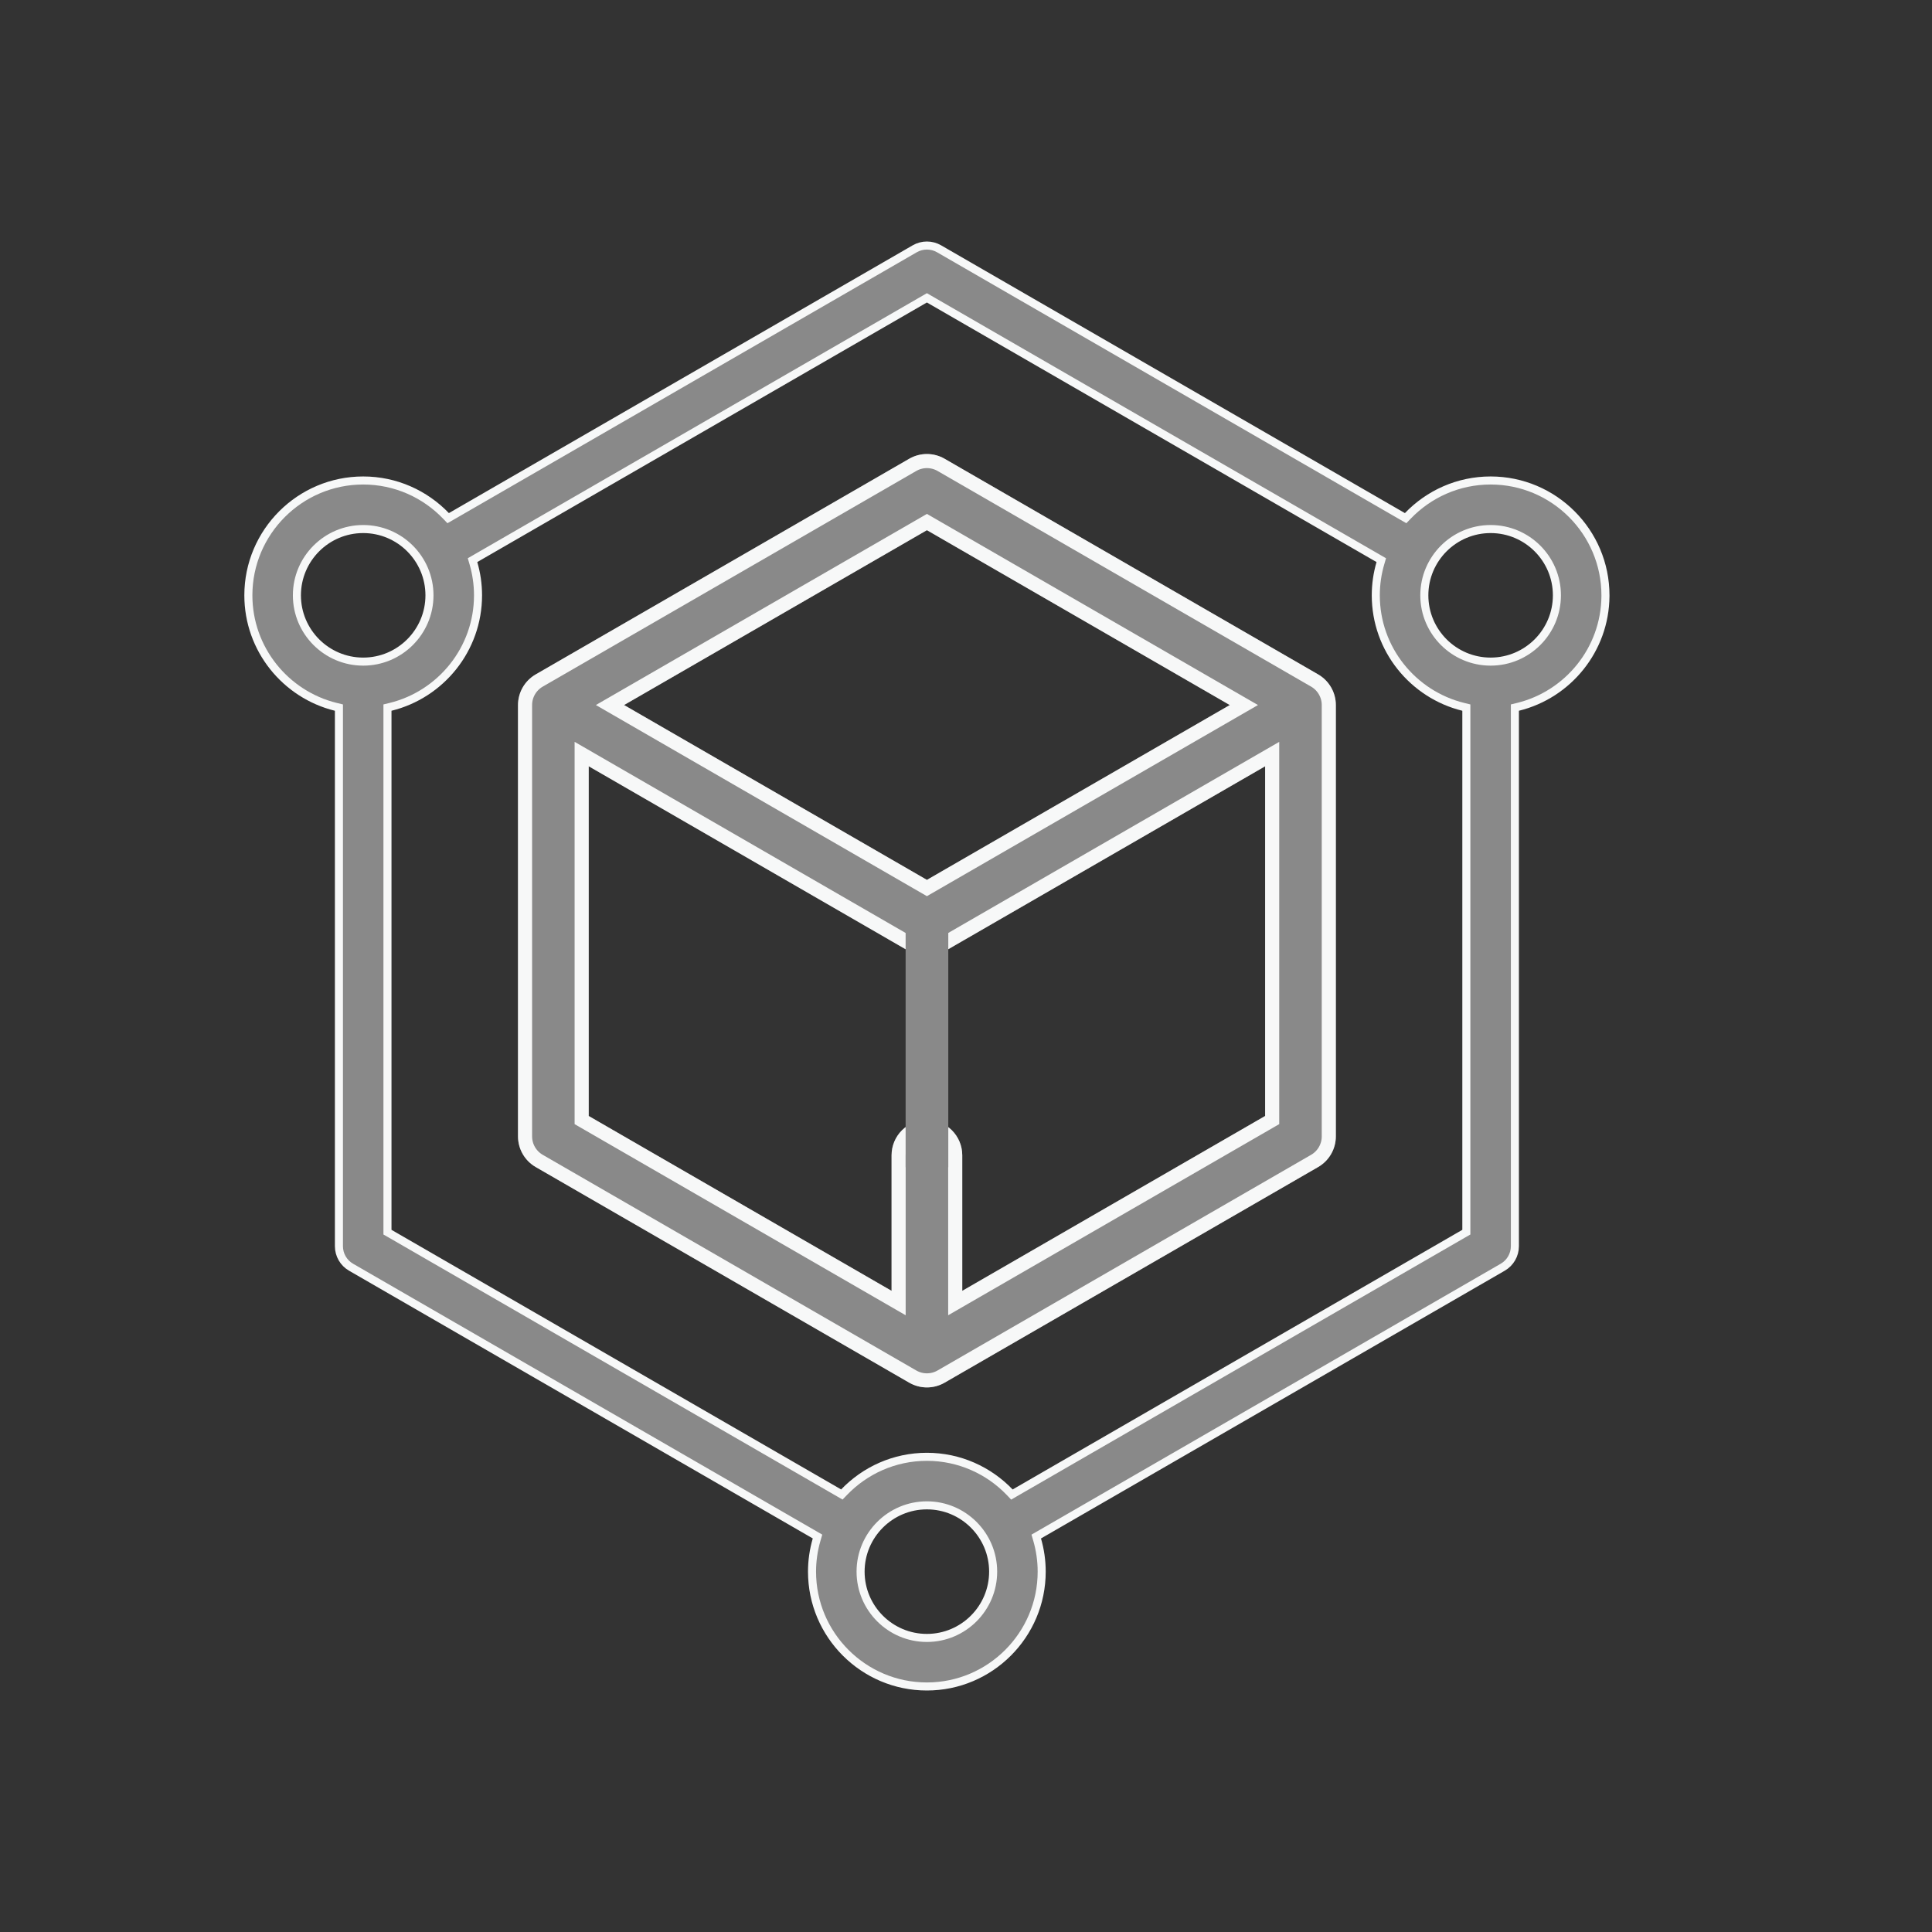 <svg width="96" height="96" viewBox="0 0 96 96" fill="none" xmlns="http://www.w3.org/2000/svg">
<rect x="0" y="0" width="96" height="96" fill="#333333" stroke="none"/>
<g clip-path="url(#clip0_11730_13673)">
<path d="M79.774 29.581V29.622C79.755 32.282 77.907 34.514 75.427 35.123L75.274 35.16V35.317V61.922C75.274 62.353 75.044 62.751 74.671 62.967L74.671 62.967L51.626 76.272L51.49 76.35L51.534 76.501C51.681 77.007 51.761 77.541 51.761 78.094C51.761 81.24 49.201 83.8 46.056 83.8C42.909 83.8 40.349 81.24 40.349 78.094C40.349 77.554 40.426 77.017 40.578 76.499L40.622 76.349L40.486 76.27L17.444 62.967C17.07 62.751 16.841 62.353 16.841 61.922V35.317V35.16L16.688 35.123C14.195 34.511 12.341 32.259 12.341 29.581C12.341 26.435 14.9 23.875 18.047 23.875C19.662 23.875 21.121 24.551 22.161 25.634L22.269 25.747L22.405 25.669L45.455 12.361C45.455 12.361 45.455 12.361 45.455 12.361C45.638 12.256 45.846 12.2 46.057 12.2C46.269 12.2 46.477 12.256 46.66 12.361C46.66 12.361 46.66 12.361 46.66 12.361L69.709 25.669L69.845 25.747L69.954 25.634C70.993 24.551 72.453 23.875 74.068 23.875C77.215 23.875 79.774 26.435 79.774 29.581ZM50.173 74.149L50.281 74.263L50.417 74.184L72.762 61.283L72.862 61.226V61.11V35.317V35.16L72.71 35.123C70.217 34.511 68.362 32.259 68.362 29.581C68.362 29.041 68.439 28.503 68.591 27.985L68.635 27.834L68.499 27.755L46.157 14.857L46.057 14.799L45.957 14.857L23.616 27.755L23.48 27.834L23.524 27.985C23.672 28.492 23.753 29.027 23.753 29.581C23.753 32.259 21.898 34.511 19.405 35.123L19.253 35.16V35.317V61.11V61.226L19.353 61.283L41.696 74.183L41.831 74.261L41.94 74.148C42.98 73.064 44.44 72.388 46.056 72.388C47.672 72.388 49.133 73.065 50.173 74.149ZM18.047 26.288C16.23 26.288 14.753 27.765 14.753 29.581C14.753 31.398 16.23 32.875 18.047 32.875C19.863 32.875 21.34 31.398 21.34 29.581C21.34 27.765 19.863 26.288 18.047 26.288ZM42.762 78.094C42.762 79.911 44.239 81.388 46.056 81.388C47.872 81.388 49.349 79.911 49.349 78.094C49.349 76.278 47.872 74.8 46.056 74.8C44.239 74.8 42.762 76.278 42.762 78.094ZM70.774 29.581C70.774 31.398 72.252 32.875 74.068 32.875C75.885 32.875 77.362 31.398 77.362 29.581C77.362 27.765 75.885 26.288 74.068 26.288C72.252 26.288 70.774 27.765 70.774 29.581Z" fill="#898989" stroke="#F7F8F8" stroke-width="0.4"/>
<path d="M65.324 33.815L46.761 23.098C46.547 22.975 46.305 22.91 46.058 22.91C45.812 22.91 45.569 22.975 45.355 23.098L26.793 33.815C26.358 34.067 26.09 34.531 26.09 35.033V56.467C26.09 56.969 26.358 57.434 26.793 57.685L45.355 68.402C45.573 68.527 45.815 68.59 46.058 68.59C46.301 68.59 46.544 68.527 46.761 68.402L65.324 57.685C65.759 57.434 66.027 56.969 66.027 56.467V35.033C66.027 34.531 65.759 34.067 65.324 33.815ZM46.058 25.94L61.808 35.033L46.058 44.126L30.309 35.033L46.058 25.94ZM47.464 64.748V57.406C47.464 56.63 46.835 56 46.058 56C45.282 56 44.652 56.63 44.652 57.406V64.748L28.902 55.655V37.468L45.355 46.968C45.573 47.093 45.815 47.156 46.058 47.156C46.301 47.156 46.544 47.093 46.761 46.968L63.214 37.469V55.655L47.464 64.748Z" fill="#898989" stroke="#898989" stroke-width="0.7"/>
<path d="M65.324 33.815L46.761 23.098C46.547 22.975 46.305 22.91 46.058 22.91C45.812 22.91 45.569 22.975 45.355 23.098L26.793 33.815C26.358 34.067 26.09 34.531 26.09 35.033V56.467C26.09 56.969 26.358 57.434 26.793 57.685L45.355 68.402C45.573 68.527 45.815 68.59 46.058 68.59C46.301 68.59 46.544 68.527 46.761 68.402L65.324 57.685C65.759 57.434 66.027 56.969 66.027 56.467V35.033C66.027 34.531 65.759 34.067 65.324 33.815ZM46.058 25.94L61.808 35.033L46.058 44.126L30.309 35.033L46.058 25.94ZM47.464 64.748V57.406C47.464 56.63 46.835 56 46.058 56C45.282 56 44.652 56.63 44.652 57.406V64.748L28.902 55.655V37.468L45.355 46.968C45.573 47.093 45.815 47.156 46.058 47.156C46.301 47.156 46.544 47.093 46.761 46.968L63.214 37.469V55.655L47.464 64.748Z" fill="#898989" stroke="#F7F8F8" stroke-width="0.7"/>
<rect x="45" y="46" width="2.12" height="12" fill="#898989"/>
</g>
<defs>
<clipPath id="clip0_11730_13673">
<rect width="72" height="72" fill="white" transform="translate(12 12)"/>
</clipPath>
</defs>
</svg>
